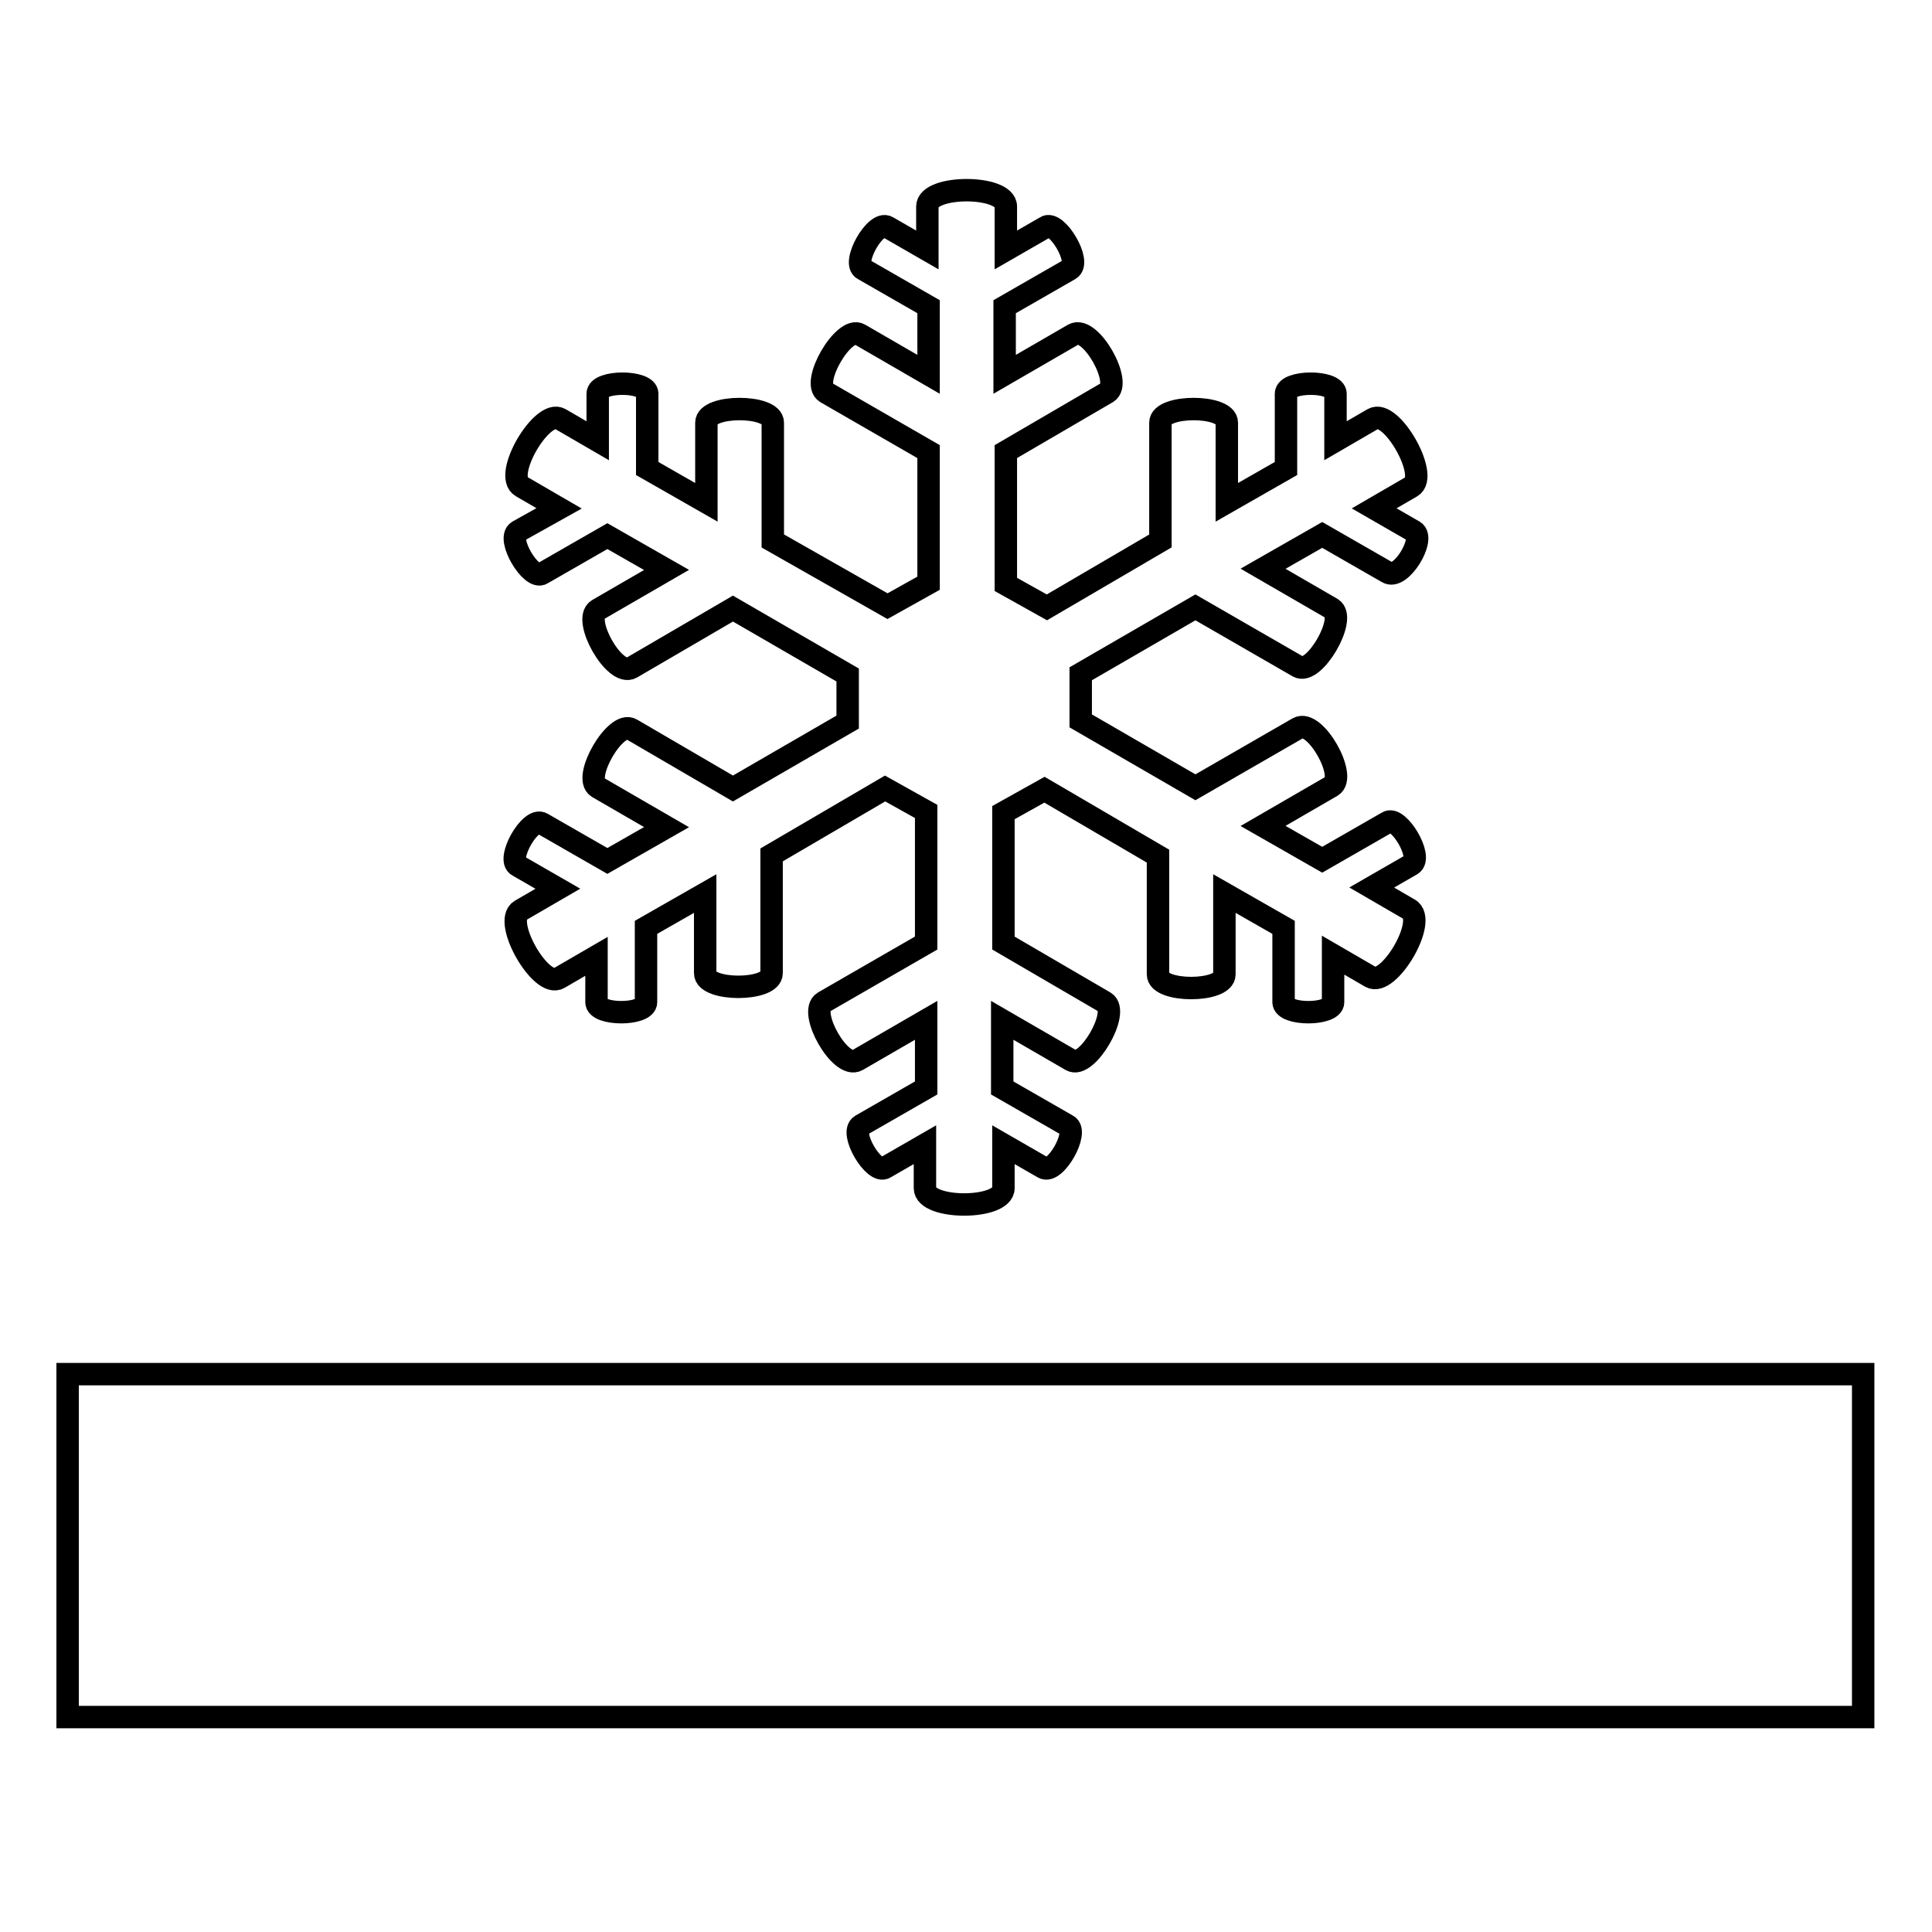 <?xml version="1.0" encoding="utf-8"?>
<!-- Generator: Adobe Illustrator 18.1.0, SVG Export Plug-In . SVG Version: 6.00 Build 0)  -->
<!DOCTYPE svg PUBLIC "-//W3C//DTD SVG 1.1//EN" "http://www.w3.org/Graphics/SVG/1.1/DTD/svg11.dtd">
<svg version="1.1" id="Layer_1" xmlns="http://www.w3.org/2000/svg" xmlns:xlink="http://www.w3.org/1999/xlink" x="0px" y="0px"
	 viewBox="0 0 160 160" enable-background="new 0 0 160 160" xml:space="preserve">
<g>
	<rect x="5.6" y="113.8" fill="none" stroke="#000000" stroke-width="1.857" width="148.7" height="28.4"/>
	<path fill="none" stroke="#000000" stroke-width="1.857" stroke-miterlimit="10" d="M117.1,44l-3.3-1.9l3.1-1.8
		c1.5-0.9-1.7-6.5-3.2-5.6l-3.1,1.8v-3.9c0-1.1-4.1-1.1-4.1,0v6.2l-4.9,2.8v-6.6c0-1.5-5.5-1.5-5.5,0v9.8l-9.4,5.5l-3.4-1.9V37.4
		l8.4-4.9c1.3-0.8-1.4-5.6-2.8-4.8l-5.7,3.3v-5.6l5.4-3.1c1-0.6-1.1-4.1-2-3.5l-3.3,1.9v-3.6c0-1.8-6.5-1.8-6.5,0v3.6l-3.3-1.9
		c-1-0.6-3,3-2,3.5l5.4,3.1v5.6l-5.7-3.3c-1.3-0.8-4.1,4-2.8,4.8l8.5,4.9v10.9l-3.4,1.9L64,44.8v-9.8c0-1.5-5.5-1.5-5.5,0v6.6
		l-4.9-2.8v-6.2c0-1.1-4.1-1.1-4.1,0v3.9l-3.1-1.8c-1.5-0.9-4.8,4.7-3.2,5.6l3.1,1.8L42.9,44c-1,0.6,1.1,4.1,2,3.5l5.4-3.1l4.9,2.8
		l-5.7,3.3c-1.3,0.8,1.4,5.6,2.8,4.8l8.4-4.9l9.5,5.5l0,3.9l-9.5,5.5l-8.4-4.9c-1.3-0.8-4.1,4-2.8,4.8l5.7,3.3l-4.9,2.8l-5.4-3.1
		c-1-0.6-3,3-2,3.5l3.3,1.9l-3.1,1.8c-1.5,0.9,1.7,6.5,3.2,5.6l3.1-1.8V83c0,1.1,4.1,1.1,4.1,0v-6.2l4.9-2.8v6.6
		c0,1.5,5.5,1.5,5.5,0v-9.8l9.4-5.5l3.4,1.9v10.9l-8.5,4.9c-1.3,0.8,1.4,5.6,2.8,4.8l5.7-3.3v5.6l-5.4,3.1c-1,0.6,1.1,4.1,2,3.5
		l3.3-1.9v3.6c0,1.8,6.5,1.8,6.5,0v-3.6l3.3,1.9c1,0.6,3-3,2-3.5l-5.4-3.1v-5.6l5.7,3.3c1.3,0.8,4.1-4,2.8-4.8l-8.4-4.9V67.3
		l3.4-1.9l9.4,5.5v9.8c0,1.5,5.5,1.5,5.5,0V74l4.9,2.8V83c0,1.1,4.1,1.1,4.1,0v-3.9l3.1,1.8c1.5,0.9,4.8-4.7,3.2-5.6l-3.1-1.8
		l3.3-1.9c1-0.6-1.1-4.1-2-3.5l-5.4,3.1l-4.9-2.8l5.7-3.3c1.3-0.8-1.4-5.6-2.8-4.8l-8.5,4.9l-9.5-5.5l0-3.9l9.5-5.5l8.5,4.9
		c1.3,0.8,4.1-4,2.8-4.8l-5.7-3.3l4.9-2.8l5.4,3.1C116,48.1,118.1,44.6,117.1,44z"/>
</g>
<g>
</g>
<g>
</g>
<g>
</g>
<g>
</g>
<g>
</g>
<g>
</g>
</svg>
